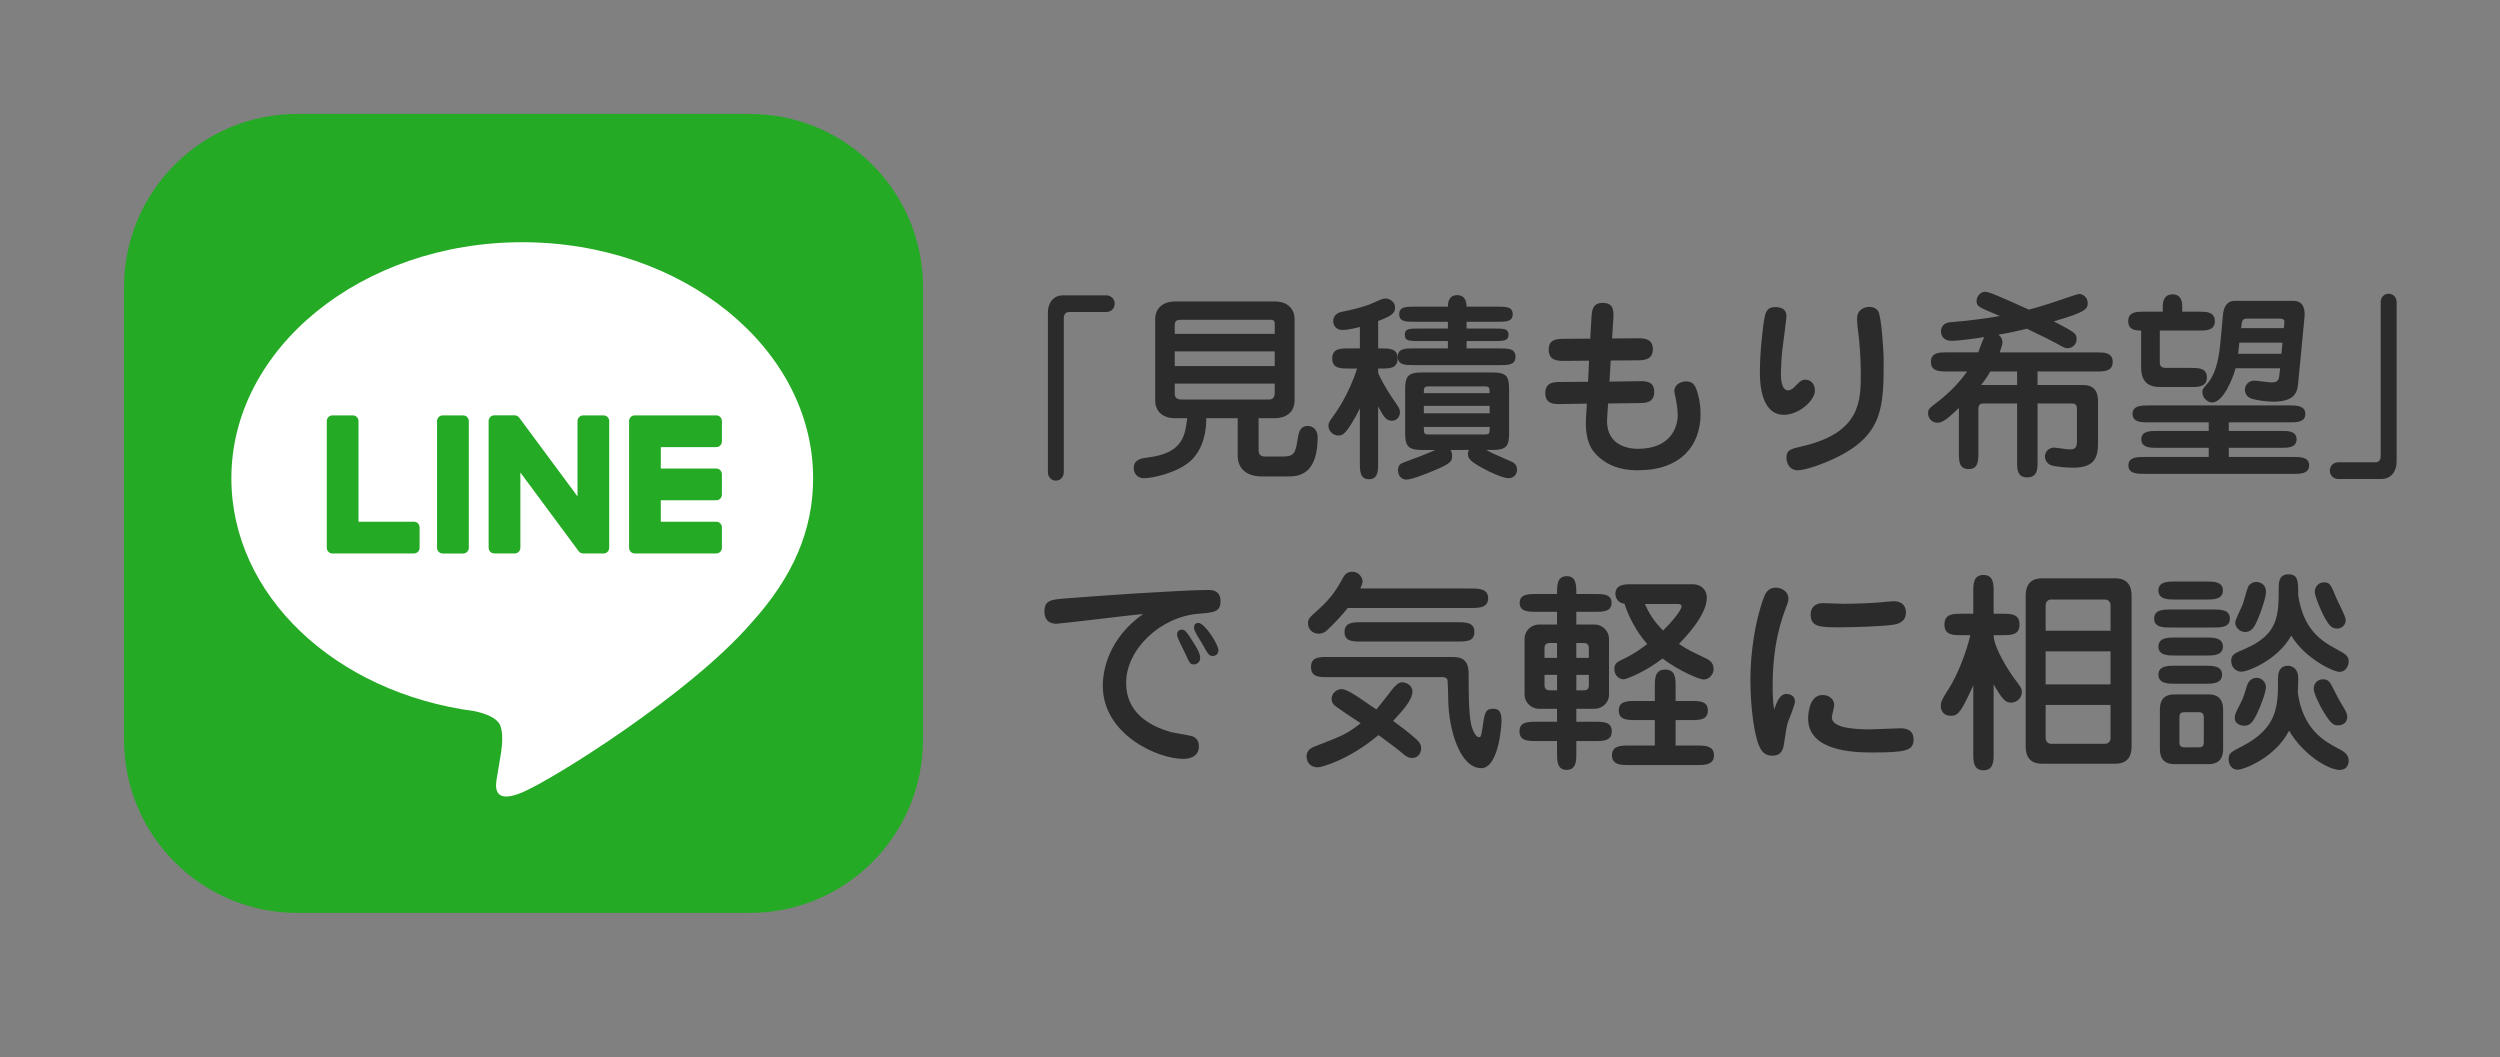 <?xml version="1.0" encoding="utf-8"?>
<!-- Generator: Adobe Illustrator 14.0.0, SVG Export Plug-In . SVG Version: 6.00 Build 43363)  -->
<!DOCTYPE svg PUBLIC "-//W3C//DTD SVG 1.1//EN" "http://www.w3.org/Graphics/SVG/1.1/DTD/svg11.dtd">
<svg version="1.1" id="レイヤー_1" xmlns="http://www.w3.org/2000/svg" xmlns:xlink="http://www.w3.org/1999/xlink" x="0px"
	 y="0px" width="188.628px" height="79.781px" viewBox="0 0 188.628 79.781" enable-background="new 0 0 188.628 79.781"
	 xml:space="preserve">
<rect x="0" y="0" width="188.628" height="79.781" fill="#808080" stroke="none"/>
<g id="レイヤー_2">
	<rect x="12.568" y="13.394" fill="#FFFFFF" width="53.005" height="50.272"/>
	<rect x="-50.372" y="-36.497" display="none" fill="#24AA24" width="272.776" height="152"/>
</g>
<g id="レイヤー_5">
</g>
<g id="レイヤー_4">
</g>
<g id="レイヤー_3">
</g>
<g id="レイヤー_1_1_">
	<g>
		<path fill="#2B2B2B" d="M79.065,23.573c0-0.675,0.375-1.29,1.155-1.29h3.24c0.315,0,0.645,0.225,0.645,0.63
			c0,0.33-0.24,0.63-0.645,0.63h-2.775c-0.315,0-0.42,0.195-0.42,0.495v11.58c0,0.359-0.24,0.646-0.6,0.646
			c-0.345,0-0.6-0.271-0.6-0.632V23.573z"/>
		<path fill="#2B2B2B" d="M94.964,33.969c0,0.284,0.105,0.479,0.511,0.479h1.229c0.914,0,1.034-0.195,1.199-1.275
			c0.075-0.51,0.165-1.034,0.78-1.034c0.255,0,0.735,0.18,0.735,0.854c0,2.639-1.26,2.955-2.146,2.955h-2.04
			c-1.17,0-1.845-0.57-1.845-1.576v-2.817h-2.37c0,0.93-0.195,2.293-1.17,3.209c-1.02,0.93-2.94,1.319-3.525,1.319
			c-0.54,0-0.78-0.405-0.78-0.766c0-0.674,0.645-0.75,1.035-0.795c2.685-0.314,2.835-1.664,3-2.969h-0.945
			c-0.87,0-1.47-0.496-1.47-1.337v-6.135c0-0.899,0.69-1.335,1.47-1.335h7.575c0.871,0,1.471,0.51,1.471,1.335v6.135
			c0,0.9-0.676,1.337-1.471,1.337h-1.244V33.969L94.964,33.969z M96.18,25.193v-0.78c0-0.285-0.21-0.285-0.33-0.285H89.1
			c-0.45,0-0.465,0.21-0.465,0.48v0.585H96.18z M88.635,26.513v1.109h7.544v-1.109H88.635z M88.635,28.942v0.795
			c0,0.121,0.06,0.406,0.465,0.406h6.69c0.029,0,0.39,0,0.39-0.48v-0.721H88.635z"/>
		<path fill="#2B2B2B" d="M103.981,28.133c0.42,0.961,1.05,1.874,1.274,2.19c0.285,0.42,0.375,0.555,0.375,0.75
			c0,0.449-0.314,0.674-0.615,0.674c-0.449,0-0.645-0.358-1.034-1.08v4.306c0,0.524,0,1.186-0.69,1.186
			c-0.688,0-0.688-0.66-0.688-1.186v-4.168c-0.437,0.93-0.84,1.469-0.944,1.618c-0.181,0.226-0.33,0.437-0.691,0.437
			c-0.389,0-0.734-0.346-0.734-0.721c0-0.257,0.105-0.392,0.391-0.779c0.074-0.105,1.14-1.545,1.77-3.556h-0.615
			c-0.645,0-1.26,0-1.26-0.75c0-0.766,0.615-0.766,1.26-0.766h0.825v-1.62c-0.226,0.061-0.886,0.226-1.291,0.226
			c-0.66,0-0.72-0.525-0.72-0.66c0-0.555,0.51-0.675,0.645-0.705c0.795-0.165,1.68-0.36,2.475-0.72
			c0.57-0.255,0.631-0.285,0.855-0.285c0.314,0,0.689,0.27,0.689,0.675c0,0.435-0.24,0.63-1.274,1.021v2.069h0.271
			c0.584,0,1.199,0,1.199,0.75c0,0.766-0.615,0.766-1.199,0.766h-0.271V28.133z M109.246,26.288v-0.555h-2.115
			c-0.795,0-1.139,0-1.139-0.465c0-0.48,0.344-0.48,1.139-0.48h2.115v-0.51h-2.504c-0.646,0-1.171,0-1.171-0.57
			c0-0.569,0.524-0.569,1.171-0.569h2.504c0-0.181,0-0.87,0.705-0.87c0.689,0,0.705,0.689,0.705,0.87h2.324
			c0.646,0,1.154,0,1.154,0.569c0,0.57-0.51,0.57-1.154,0.57h-2.324v0.51h2.01c0.795,0,1.154,0,1.154,0.48
			c0,0.465-0.42,0.465-1.154,0.465h-2.01v0.555h2.506c0.613,0,1.185,0,1.185,0.63s-0.57,0.63-1.185,0.63h-6.511
			c-0.601,0-1.187,0-1.187-0.63s0.57-0.63,1.187-0.63H109.246z M109.44,33.952c0.062,0.105,0.12,0.18,0.12,0.451
			c0,0.375-0.029,0.555-1.426,1.125c-0.18,0.074-1.559,0.66-2.023,0.66c-0.3,0-0.63-0.228-0.63-0.705c0-0.406,0.21-0.525,0.54-0.631
			c0.555-0.195,1.648-0.615,2.279-0.9h-0.99c-1.079,0-1.289-0.299-1.289-1.289v-3.27c0-1.006,0.21-1.291,1.289-1.291h5.279
			c1.051,0,1.275,0.256,1.275,1.274v3.285c0,1.004-0.195,1.289-1.275,1.289h-0.449c0.525,0.285,0.66,0.33,1.845,0.855
			c0.181,0.073,0.479,0.211,0.479,0.645c0,0.271-0.194,0.631-0.646,0.631c-0.39,0-1.35-0.42-1.965-0.766
			c-0.899-0.494-1.095-0.721-1.095-1.049c0-0.15,0.045-0.256,0.074-0.316L109.44,33.952L109.44,33.952z M112.395,29.663
			c0-0.436-0.015-0.51-0.435-0.51h-4.096c-0.42,0-0.436,0.074-0.436,0.51H112.395z M107.43,30.622v0.558h4.965v-0.558H107.43z
			 M107.43,32.212c0,0.525,0,0.57,0.437,0.57h4.094c0.436,0,0.436-0.045,0.436-0.57H107.43z"/>
		<path fill="#2B2B2B" d="M120.076,24.023c0.03-0.57,0.061-1.17,0.854-1.17c0.886,0,0.825,0.689,0.795,1.245l-0.091,1.439
			l1.861-0.015c0.51,0,1.215,0,1.215,0.825c0,0.824-0.69,0.84-1.201,0.84l-1.979,0.015l-0.09,1.59l2.159-0.029
			c0.569-0.016,1.215-0.016,1.215,0.811c0,0.84-0.704,0.84-1.198,0.84l-2.281,0.029l-0.074,1.111
			c-0.12,1.754,1.154,2.309,2.324,2.309c2.49,0,3-1.664,3-2.52c0-0.437-0.074-0.914-0.164-1.351c-0.09-0.375-0.09-0.42-0.09-0.496
			c0-0.434,0.435-0.719,0.898-0.719c0.525,0,0.675,0.359,0.75,0.555c0.12,0.285,0.33,1.021,0.33,1.904
			c0,2.416-1.529,4.246-4.71,4.246c-0.511,0-2.146,0-3.284-1.32c-0.734-0.854-0.676-2.145-0.646-2.656l0.062-1.049l-1.937,0.029
			c-0.523,0.016-1.198,0.016-1.198-0.824c0-0.826,0.63-0.84,1.185-0.84l2.04-0.016l0.075-1.591l-1.846,0.016
			c-0.494,0-1.199,0-1.199-0.855c0-0.795,0.63-0.81,1.199-0.81l1.936-0.015L120.076,24.023z"/>
		<path fill="#2B2B2B" d="M134.791,23.858c0,0.165-0.254,2.085-0.299,2.445c-0.076,0.569-0.121,1.56-0.121,1.829
			c0,0.315,0,1.319,0.541,1.319c0.254,0,0.449-0.209,0.674-0.449c0.271-0.284,0.437-0.358,0.602-0.358
			c0.465,0,0.749,0.344,0.749,0.824c0,0.75-1.199,1.829-2.34,1.829c-1.694,0-1.813-2.323-1.813-3.149
			c0-1.589,0.225-3.554,0.359-4.214c0.061-0.301,0.164-0.69,0.613-0.75C134.055,23.138,134.791,23.153,134.791,23.858z
			 M138.736,34.433c-1.051,0.539-2.521,1.051-3.09,1.051c-0.646,0-0.855-0.57-0.855-0.945c0-0.6,0.315-0.66,1.201-0.871
			c4.408-1.02,4.408-3.434,4.408-5.504c0-1.005-0.09-2.354-0.193-3.075c-0.017-0.119-0.09-0.675-0.09-1.08
			c0-0.51,0.389-0.854,0.943-0.854c0.436,0,0.63,0.285,0.66,0.345c0.24,0.42,0.404,3.03,0.404,3.57
			C142.125,30.577,142.125,32.708,138.736,34.433z"/>
		<path fill="#2B2B2B" d="M158.207,26.588c0.539,0,1.198,0,1.198,0.721c0,0.72-0.659,0.72-1.198,0.72h-4.471v1.02h3.42
			c1.034,0,1.141,0.734,1.141,1.23v3.164c0,1.08-0.256,1.846-1.891,1.846c-0.375,0-1.306-0.061-1.664-0.194
			c-0.256-0.091-0.451-0.375-0.451-0.646c0-0.361,0.301-0.676,0.676-0.676c0.18,0,0.975,0.135,1.14,0.135
			c0.375,0,0.601-0.029,0.601-0.6v-2.431c0-0.285-0.061-0.436-0.436-0.436h-2.534v4.365c0,0.586,0,1.198-0.78,1.215
			c-0.765,0-0.765-0.629-0.765-1.215v-4.365h-2.444c-0.271,0-0.479,0.016-0.479,0.436v3.285c0,0.584,0,1.23-0.735,1.23
			c-0.734,0-0.734-0.631-0.734-1.23v-3.375c-0.721,0.674-1.186,1.109-1.604,1.109c-0.405,0-0.72-0.299-0.72-0.705
			c0-0.314,0.015-0.33,0.795-0.93c0.854-0.66,1.635-1.484,2.145-2.234h-1.529c-0.54,0-1.199,0-1.199-0.72
			c0-0.721,0.658-0.721,1.199-0.721h2.369c0.076-0.18,0.36-1.005,0.465-1.154c-0.629,0.104-1.92,0.284-2.504,0.284
			c-0.524,0-0.766-0.359-0.766-0.689c0-0.6,0.479-0.705,0.78-0.72c1.108-0.091,2.729-0.285,3.659-0.466
			c-1.635-0.675-1.756-0.72-1.756-1.154c0-0.36,0.33-0.675,0.66-0.675c0.285,0,1.26,0.435,3.285,1.35
			c1.051-0.271,2.311-0.705,2.699-0.84c0.36-0.135,1.035-0.345,1.096-0.345c0.226,0,0.646,0.225,0.646,0.675
			c0,0.42-0.045,0.675-2.563,1.395c1.604,0.84,1.725,0.9,1.725,1.365c0,0.36-0.315,0.66-0.676,0.66c-0.209,0-0.271-0.045-0.84-0.36
			c-0.51-0.27-0.675-0.359-2.234-1.109c-0.734,0.18-1.426,0.329-2.145,0.449c0.299,0.24,0.299,0.525,0.299,0.556
			c0,0.135-0.029,0.284-0.209,0.779L158.207,26.588L158.207,26.588z M150.166,28.028c-0.119,0.225-0.33,0.569-0.688,1.02h2.715
			v-1.02H150.166z"/>
		<path fill="#2B2B2B" d="M162.96,24.938v2.31c0,0.24,0,0.51,0.449,0.51h1.905c0.54,0,1.199,0,1.199,0.721s-0.659,0.721-1.199,0.721
			h-2.354c-0.961,0-1.41-0.496-1.41-1.485v-2.774c-0.314,0-0.975,0-0.975-0.705c0-0.72,0.646-0.72,1.199-0.72h1.41v-0.391
			c0-0.33,0.074-0.915,0.734-0.915c0.734,0,0.734,0.705,0.734,0.915v0.391h1.26c0.541,0,1.2,0,1.2,0.72
			c0,0.705-0.659,0.705-1.2,0.705L162.96,24.938L162.96,24.938z M168.166,32.513h3.944c0.495,0,1.17,0,1.17,0.631
			c0,0.645-0.675,0.645-1.17,0.645h-3.944v0.689h4.875c0.51,0,1.186,0,1.186,0.631c0,0.645-0.676,0.645-1.186,0.645h-11.265
			c-0.495,0-1.187,0-1.187-0.645c0-0.631,0.69-0.631,1.187-0.631h4.875v-0.689h-3.899c-0.496,0-1.186,0-1.186-0.645
			c0-0.631,0.689-0.631,1.186-0.631h3.899v-0.646h-4.562c-0.493,0-1.185,0-1.185-0.631c0-0.646,0.69-0.646,1.185-0.646h10.666
			c0.494,0,1.185,0,1.185,0.646c0,0.631-0.688,0.631-1.185,0.631h-4.59V32.513L168.166,32.513z M172.037,27.788h-3.361
			c-0.148,0.585-0.885,2.58-1.77,2.58c-0.3,0-0.734-0.313-0.734-0.766c0-0.24,0.045-0.285,0.33-0.601
			c0.824-0.93,0.959-2.37,1.064-3.524l0.165-1.771c0.045-0.435,0.226-1.005,0.886-1.005h4.424c0.854,0,0.871,0.811,0.84,1.186
			l-0.479,4.995c-0.06,0.601-0.149,1.425-1.875,1.425c-0.51,0-1.396-0.119-1.71-0.254c-0.314-0.121-0.436-0.421-0.436-0.646
			c0-0.359,0.285-0.688,0.705-0.688c0.181,0,1.096,0.135,1.306,0.135c0.54,0,0.556-0.24,0.601-0.66L172.037,27.788z M172.214,25.853
			h-3.254l-0.09,0.84h3.27L172.214,25.853z M169.095,24.758h3.225l0.03-0.284c0.03-0.24,0.045-0.436-0.358-0.436h-2.445
			c-0.195,0-0.375,0.016-0.42,0.45L169.095,24.758z"/>
		<path fill="#2B2B2B" d="M180.826,34.853c0,0.676-0.39,1.289-1.154,1.289h-3.239c-0.315,0-0.646-0.226-0.646-0.629
			c0-0.33,0.239-0.632,0.646-0.632h2.774c0.314,0,0.42-0.18,0.42-0.493V22.793c0-0.345,0.24-0.63,0.6-0.63
			c0.346,0,0.602,0.271,0.602,0.63v12.061H180.826z"/>
		<path fill="#2B2B2B" d="M79.734,47.062c-0.192,0-0.929,0-0.929-0.931c0-0.848,0.48-0.896,1.745-0.991
			c2.145-0.177,8.675-0.625,10.612-0.625c0.24,0,0.928,0,0.928,0.85c0,0.816-0.512,0.848-1.649,0.943
			c-2.897,0.225-5.474,2.688-5.474,5.219c0,2.178,1.649,3.217,3.394,3.713c0.256,0.064,1.409,0.24,1.633,0.32
			c0.304,0.129,0.464,0.385,0.464,0.752c0,0.944-1.008,0.944-1.216,0.944c-1.857,0-6.035-1.809-6.035-5.521
			c0-1.187,0.448-3.57,3.042-5.41C85.208,46.421,80.006,47.062,79.734,47.062z M89.866,48.196c0.48,0.736,0.688,1.105,0.688,1.441
			c0,0.366-0.288,0.495-0.48,0.495c-0.288,0-0.336-0.145-0.624-0.784c-0.096-0.224-0.64-1.216-0.64-1.439
			c0-0.256,0.128-0.4,0.368-0.4C89.386,47.509,89.498,47.62,89.866,48.196z M90.651,48.47c-0.064-0.113-0.336-0.529-0.417-0.705
			c-0.096-0.191-0.144-0.287-0.144-0.4c0-0.24,0.128-0.367,0.32-0.367c0.48,0,1.521,1.615,1.521,2.064
			c0,0.336-0.272,0.432-0.4,0.432C91.227,49.493,91.195,49.446,90.651,48.47z"/>
		<path fill="#2B2B2B" d="M105.064,51.991c0.145-0.176,0.448-0.514,0.704-0.514c0.319,0,0.801,0.209,0.801,0.705
			c0,0.641-0.769,1.473-1.457,2.209c0.417,0.305,1.232,0.912,1.777,1.407c0.271,0.257,0.336,0.433,0.336,0.656
			c0,0.449-0.288,0.736-0.688,0.736c-0.176,0-0.352-0.017-0.879-0.48c-0.369-0.319-1.201-0.912-1.65-1.248
			c-2.225,1.873-4.305,2.435-4.577,2.435c-0.624,0-0.849-0.449-0.849-0.832c0-0.496,0.416-0.656,0.561-0.721
			c2.193-0.851,2.48-0.962,3.521-1.777c-1.297-0.848-1.856-1.248-1.969-1.344c-0.16-0.129-0.224-0.32-0.224-0.496
			c0-0.435,0.399-0.736,0.752-0.736c0.384,0,1.249,0.592,1.68,0.896c0.146,0.11,0.802,0.543,0.945,0.639
			C104.056,53.304,104.888,52.214,105.064,51.991z M110.987,44.403c0.56,0,1.296,0,1.296,0.736c0,0.735-0.736,0.735-1.296,0.735
			h-9.3c-0.4,0.527-1.232,1.394-1.633,1.744c-0.145,0.113-0.336,0.193-0.561,0.193c-0.496,0-0.8-0.369-0.8-0.771
			c0-0.352,0.08-0.416,0.769-1.039c1.088-0.977,1.457-1.666,1.873-2.418c0.08-0.145,0.256-0.446,0.705-0.446
			c0.512,0,0.768,0.479,0.768,0.719c0,0.16-0.112,0.418-0.176,0.545L110.987,44.403L110.987,44.403z M109.546,49.573
			c0.463,0,1.264,0,1.264,1.232c0,1.313,0,2.93,0.177,3.793c0.08,0.434,0.353,1.024,0.593,1.024c0.159,0,0.176-0.08,0.271-0.688
			c0.16-1.138,0.208-1.457,0.816-1.457c0.607,0,0.623,0.526,0.623,0.942c0,0.529-0.271,3.539-1.521,3.539
			c-1.633,0-2.449-2.93-2.497-5.073c0-0.193-0.031-1.554-0.064-1.617c-0.08-0.146-0.224-0.176-0.367-0.176h-8.627
			c-0.688,0-1.297,0-1.297-0.771c0-0.752,0.625-0.752,1.297-0.752h9.332V49.573z M109.978,46.948c0.641,0,1.266,0.016,1.266,0.736
			c0,0.72-0.625,0.721-1.266,0.721h-7.268c-0.641,0-1.265,0-1.265-0.721c0-0.722,0.624-0.736,1.265-0.736H109.978z"/>
		<path fill="#2B2B2B" d="M115.927,55.913c-0.624,0-1.28,0-1.28-0.735c0-0.722,0.656-0.722,1.28-0.722h1.553v-0.977h-1.359
			c-0.608,0-1.09-0.513-1.09-1.041V48.18c0-0.593,0.512-1.058,1.09-1.058h1.359v-0.959h-1.553c-0.594,0-1.266,0-1.266-0.674
			c0-0.672,0.672-0.672,1.266-0.672h1.553c0-0.656,0-1.344,0.736-1.344c0.72,0,0.72,0.688,0.72,1.344h1.394
			c0.592,0,1.265,0,1.265,0.672c0,0.674-0.673,0.674-1.265,0.674h-1.394v0.959h1.377c0.624,0,1.088,0.529,1.088,1.058v4.258
			c0,0.576-0.512,1.041-1.088,1.041h-1.377v0.977h1.394c0.623,0,1.28,0,1.28,0.722c0,0.735-0.657,0.735-1.28,0.735h-1.394v0.912
			c0,0.559,0,1.264-0.735,1.264c-0.721,0-0.721-0.705-0.721-1.264v-0.912H115.927z M117.48,49.638v-1.121h-0.561
			c-0.176,0-0.385,0.049-0.385,0.385v0.736H117.48z M116.537,50.919v0.783c0,0.305,0.19,0.385,0.383,0.385h0.562v-1.168H116.537z
			 M119.88,49.638v-0.736c0-0.336-0.209-0.385-0.385-0.385h-0.561v1.121H119.88z M118.936,50.919v1.168h0.562
			c0.176,0,0.383-0.049,0.383-0.385v-0.783H118.936z M124.859,51.798c0-0.592,0-1.278,0.784-1.278s0.784,0.688,0.784,1.278v1.091
			h1.169c0.624,0,1.264,0,1.264,0.719c0,0.721-0.64,0.721-1.264,0.721h-1.169v1.922h1.617c0.56,0,1.279,0,1.279,0.736
			s-0.721,0.736-1.279,0.736h-5.154c-0.561,0-1.266,0-1.266-0.736s0.705-0.736,1.266-0.736h1.969v-1.922h-1.439
			c-0.625,0-1.281,0-1.281-0.721c0-0.719,0.656-0.719,1.281-0.719h1.439V51.798z M127.74,44.083c0.514,0,1.04,0.336,1.04,1.025
			c0,1.313-1.663,3.024-2.097,3.473c0.641,0.449,1.009,0.607,2.018,1.088c0.225,0.113,0.592,0.289,0.592,0.816
			c0,0.416-0.353,0.785-0.752,0.785c-0.287,0-1.776-0.592-3.104-1.584c-1.185,0.928-2.673,1.567-2.944,1.567
			c-0.289,0-0.688-0.256-0.688-0.77c0-0.416,0.225-0.543,0.495-0.672c0.961-0.433,1.697-0.992,1.986-1.217
			c-0.865-0.978-1.44-2.16-1.714-3.041c-0.561-0.064-0.688-0.527-0.688-0.736c0-0.736,0.705-0.736,1.266-0.736L127.74,44.083
			L127.74,44.083z M124.106,45.571c0.306,0.674,0.642,1.266,1.377,2.002c0.528-0.512,1.394-1.506,1.394-1.826
			c0-0.176-0.209-0.176-0.305-0.176H124.106z"/>
		<path fill="#2B2B2B" d="M134.792,52.358c0.176,0,0.64,0.08,0.64,0.576c0,0.256-0.416,1.248-0.496,1.457
			c-0.16,0.446-0.16,0.688-0.319,1.647c-0.063,0.449-0.16,0.978-0.896,0.978c-0.497,0-0.77-0.24-0.977-0.705
			c-0.354-0.736-0.674-2.816-0.674-5.041c0-1.953,0.338-4.388,1.01-6.181c0.096-0.256,0.287-0.752,0.912-0.752
			c0.385,0,0.943,0.257,0.943,0.832c0,0.193-0.048,0.354-0.176,0.656c-0.752,1.938-1.01,3.922-1.01,5.891c0,0.4,0,1.201,0.112,1.826
			C134.041,53.03,134.264,52.358,134.792,52.358z M138.394,53.19c0,0.16-0.178,0.801-0.178,0.945c0,0.848,1.953,0.896,2.914,0.896
			c0.353,0,1.92-0.08,2.226-0.08c0.256,0,1.024,0,1.024,0.832c0,0.863-0.576,0.992-3.153,0.992c-1.36,0-4.802-0.096-4.802-2.562
			c0-0.08,0-1.776,1.088-1.776C138.009,52.438,138.394,52.759,138.394,53.19z M137.561,45.509c0.239,0,1.28,0.048,1.505,0.048
			c0.864,0,2.033-0.048,2.673-0.097c0.177-0.016,0.962-0.096,1.121-0.096c0.16,0,0.944,0,0.944,0.863
			c0,0.735-0.688,0.864-0.881,0.896c-0.816,0.146-3.217,0.209-4.131,0.209c-1.521,0-2.176-0.033-2.176-0.992
			C136.617,46.261,136.617,45.509,137.561,45.509z"/>
		<path fill="#2B2B2B" d="M148.887,51.702c-0.097,0.226-0.624,1.394-0.912,1.81c-0.256,0.368-0.416,0.495-0.769,0.495
			c-0.656,0-0.77-0.495-0.77-0.735c0-0.287,0.064-0.48,0.593-1.297c0.656-1.009,1.345-2.769,1.634-4.05h-0.674
			c-0.623,0-1.279,0-1.279-0.801c0-0.815,0.656-0.815,1.279-0.815h0.896V44.66c0-0.576,0-1.279,0.769-1.279s0.769,0.703,0.769,1.279
			v1.648h0.673c0.624,0,1.28,0,1.28,0.815c0,0.801-0.656,0.801-1.28,0.801h-0.673c0,0.945,1.186,2.785,1.617,3.347
			c0.385,0.496,0.513,0.672,0.513,0.961c0,0.416-0.386,0.783-0.802,0.783c-0.447,0-0.672-0.24-1.328-1.377v5.202
			c0,0.576,0,1.279-0.769,1.279s-0.769-0.703-0.769-1.279L148.887,51.702L148.887,51.702z M159.612,43.636
			c1.218,0,1.218,1.022,1.218,1.377v11.252c0,0.352,0,1.358-1.218,1.358h-5.555c-1.216,0-1.216-1.008-1.216-1.358V45.013
			c0-0.354,0-1.377,1.216-1.377H159.612z M159.244,47.589v-1.938c0-0.223-0.176-0.416-0.399-0.416h-4.099
			c-0.224,0-0.399,0.193-0.399,0.416v1.938H159.244z M154.345,49.142v2.496h4.898v-2.496H154.345z M154.345,53.19v2.514
			c0,0.226,0.177,0.416,0.4,0.416h4.098c0.225,0,0.4-0.19,0.4-0.416V53.19H154.345z"/>
		<path fill="#2B2B2B" d="M166.984,45.987c0.545,0,1.266,0,1.266,0.689c0,0.672-0.721,0.672-1.266,0.672h-3.186
			c-0.545,0-1.264,0-1.264-0.672c0-0.689,0.719-0.689,1.264-0.689H166.984z M166.457,43.876c0.545,0,1.265,0,1.265,0.672
			c0,0.688-0.72,0.688-1.265,0.688h-2.336c-0.529,0-1.266,0-1.266-0.688c0-0.672,0.736-0.672,1.266-0.672H166.457z M166.457,48.101
			c0.527,0,1.265,0,1.265,0.688c0,0.672-0.736,0.672-1.265,0.672h-2.336c-0.529,0-1.266,0-1.266-0.672
			c0-0.688,0.736-0.688,1.266-0.688H166.457z M166.392,50.229c0.527,0,1.266,0,1.266,0.672c0,0.688-0.736,0.688-1.266,0.688h-2.271
			c-0.529,0-1.266,0-1.266-0.688c0-0.672,0.736-0.672,1.266-0.672H166.392z M166.648,52.392c0.721,0,1.089,0.397,1.089,1.119v3.024
			c0,0.816-0.465,1.121-1.089,1.121h-2.593c-0.722,0-1.089-0.385-1.089-1.121v-3.024c0-0.816,0.447-1.119,1.089-1.119H166.648z
			 M164.824,53.735c-0.24,0-0.385,0.063-0.385,0.4v1.854c0,0.32,0.145,0.4,0.385,0.4h1.072c0.24,0,0.384-0.063,0.384-0.4v-1.854
			c0-0.32-0.144-0.4-0.384-0.4H164.824z M176.333,56.425c0.496,0.257,0.879,0.48,0.879,0.978c0,0.08-0.016,0.688-0.688,0.688
			c-0.816,0-2.736-1.12-3.811-2.961c-1.023,2.019-3.394,2.945-3.889,2.945c-0.4,0-0.673-0.352-0.673-0.785
			c0-0.447,0.128-0.526,1.009-0.977c2.721-1.408,2.721-3.058,2.721-5.138c0-0.209,0-0.944,0.752-0.944c0.226,0,0.77,0.145,0.77,0.93
			c0,0.353-0.016,0.769-0.031,1.104C173.755,55.048,175.419,55.944,176.333,56.425z M176.268,48.966
			c0.704,0.384,0.944,0.513,0.944,0.943c0,0.32-0.225,0.785-0.688,0.785c-0.479,0-2.608-1.008-3.649-2.738
			c-0.977,1.793-3.217,2.724-3.776,2.724c-0.272,0-0.752-0.226-0.752-0.816c0-0.465,0.256-0.576,1.008-0.896
			c2.577-1.09,2.577-2.563,2.577-4.643c0-0.32,0-0.992,0.721-0.992c0.752,0,0.752,0.496,0.752,1.603
			C173.803,47.478,175.083,48.325,176.268,48.966z M170.266,53.911c-0.257,0.496-0.466,0.848-0.929,0.848
			c-0.176,0-0.721-0.079-0.721-0.592c0-0.225,0.031-0.319,0.385-1.008c0.24-0.449,0.304-0.672,0.543-1.44
			c0.177-0.56,0.642-0.576,0.722-0.576c0.479,0,0.704,0.448,0.704,0.674C170.97,52.183,170.632,53.159,170.266,53.911z
			 M170.314,46.821c-0.24,0.527-0.447,0.863-0.913,0.863c-0.464,0-0.752-0.416-0.752-0.703c0-0.24,0.496-1.17,0.562-1.377
			c0.08-0.209,0.336-1.201,0.432-1.377c0.08-0.129,0.305-0.32,0.607-0.32c0.289,0,0.722,0.191,0.722,0.752
			C170.97,45.108,170.57,46.228,170.314,46.821z M175.259,51.255c0.447,0,0.527,0.16,0.961,1.039c0.16,0.336,0.256,0.496,0.703,1.25
			c0.064,0.127,0.177,0.287,0.177,0.543c0,0.545-0.479,0.642-0.688,0.642c-0.336,0-0.527-0.08-1.137-1.088
			c-0.177-0.273-0.704-1.328-0.704-1.648C174.572,51.415,175.02,51.255,175.259,51.255z M175.339,43.938
			c0.447,0,0.513,0.145,0.961,1.231c0.111,0.259,0.688,1.347,0.688,1.603c0,0.385-0.287,0.656-0.656,0.656
			c-0.447,0-0.656-0.353-0.896-0.769c-0.386-0.688-0.784-1.713-0.784-1.986C174.652,44.308,174.908,43.938,175.339,43.938z"/>
		<path fill="#24AA24" d="M56.58,68.878H22.421c-7.213,0-13.061-5.848-13.061-13.061V21.659c0-7.213,5.848-13.061,13.061-13.061
			H56.58c7.213,0,13.061,5.848,13.061,13.061v34.158C69.641,63.03,63.793,68.878,56.58,68.878"/>
		<path fill="#FFFFFF" d="M61.351,36.087c0-9.819-9.845-17.811-21.947-17.811c-12.101,0-21.947,7.99-21.947,17.811
			c0,8.806,7.808,16.18,18.355,17.572c0.714,0.154,1.688,0.471,1.933,1.082c0.222,0.556,0.145,1.425,0.071,1.984
			c0,0-0.257,1.549-0.313,1.88c-0.096,0.554-0.441,2.169,1.901,1.183c2.342-0.986,12.639-7.44,17.244-12.742h-0.001
			C59.827,43.558,61.351,40.019,61.351,36.087"/>
		<path fill="#24AA24" d="M34.944,31.342h-1.54c-0.236,0-0.428,0.191-0.428,0.428v9.563c0,0.236,0.192,0.429,0.428,0.429h1.54
			c0.236,0,0.428-0.191,0.428-0.429v-9.563C35.372,31.533,35.18,31.342,34.944,31.342"/>
		<path fill="#24AA24" d="M45.54,31.342h-1.539c-0.237,0-0.427,0.191-0.427,0.428v5.682l-4.383-5.918
			c-0.01-0.016-0.021-0.03-0.033-0.044c-0.001-0.001-0.002-0.002-0.003-0.003c-0.008-0.01-0.018-0.018-0.026-0.026
			c-0.002-0.003-0.005-0.005-0.007-0.007c-0.008-0.006-0.016-0.014-0.023-0.02c-0.003-0.003-0.007-0.006-0.011-0.009
			c-0.007-0.006-0.014-0.011-0.022-0.016c-0.004-0.003-0.009-0.006-0.013-0.008c-0.008-0.004-0.015-0.01-0.023-0.014
			c-0.004-0.002-0.009-0.005-0.013-0.007c-0.008-0.004-0.017-0.008-0.025-0.01c-0.005-0.002-0.009-0.004-0.014-0.006
			c-0.008-0.003-0.017-0.006-0.025-0.008c-0.005-0.002-0.01-0.003-0.015-0.004c-0.008-0.002-0.016-0.004-0.024-0.006
			c-0.006,0-0.012-0.002-0.018-0.002c-0.008-0.002-0.015-0.002-0.023-0.004c-0.007-0.001-0.015-0.001-0.022-0.001
			c-0.006,0-0.01-0.001-0.015-0.001h-1.54c-0.235,0-0.428,0.191-0.428,0.428v9.563c0,0.236,0.192,0.428,0.428,0.428h1.54
			c0.236,0,0.427-0.19,0.427-0.428v-5.679l4.388,5.925c0.031,0.043,0.068,0.078,0.108,0.105c0.001,0.002,0.003,0.002,0.004,0.004
			c0.009,0.006,0.018,0.012,0.027,0.016c0.004,0.002,0.008,0.004,0.012,0.007c0.006,0.004,0.013,0.007,0.02,0.012
			c0.007,0.003,0.014,0.006,0.021,0.008c0.004,0.002,0.008,0.004,0.012,0.006c0.01,0.003,0.02,0.006,0.029,0.01
			c0.002,0,0.004,0,0.006,0c0.035,0.01,0.071,0.016,0.11,0.016h1.539c0.236,0,0.427-0.19,0.427-0.428v-9.563
			C45.967,31.533,45.776,31.342,45.54,31.342"/>
		<path fill="#24AA24" d="M31.233,39.363H27.05v-7.595c0-0.236-0.191-0.428-0.427-0.428h-1.54c-0.236,0-0.427,0.19-0.427,0.428
			v9.563l0,0c0,0.115,0.046,0.219,0.12,0.295c0.001,0.003,0.003,0.006,0.006,0.008c0.002,0.003,0.004,0.004,0.006,0.007
			c0.078,0.073,0.181,0.118,0.295,0.118l0,0h6.15c0.236,0,0.427-0.19,0.427-0.428v-1.539C31.66,39.556,31.469,39.363,31.233,39.363"
			/>
		<path fill="#24AA24" d="M54.042,33.736c0.236,0,0.427-0.191,0.427-0.427v-1.541c0-0.235-0.191-0.428-0.427-0.428h-6.149h-0.001
			c-0.115,0-0.22,0.047-0.296,0.12c-0.001,0.002-0.003,0.004-0.005,0.005c-0.002,0.004-0.005,0.006-0.007,0.008
			c-0.073,0.076-0.119,0.181-0.119,0.295l0,0v9.563l0,0c0,0.115,0.045,0.219,0.12,0.295c0.001,0.003,0.004,0.006,0.006,0.008
			c0.001,0.003,0.004,0.005,0.006,0.006c0.076,0.072,0.18,0.119,0.295,0.119h0.001h6.149c0.236,0,0.427-0.191,0.427-0.428v-1.539
			c0-0.235-0.191-0.429-0.427-0.429h-4.183v-1.616h4.183c0.236,0,0.427-0.19,0.427-0.428V35.78c0-0.236-0.191-0.428-0.427-0.428
			h-4.183v-1.616H54.042z"/>
	</g>
</g>
</svg>
